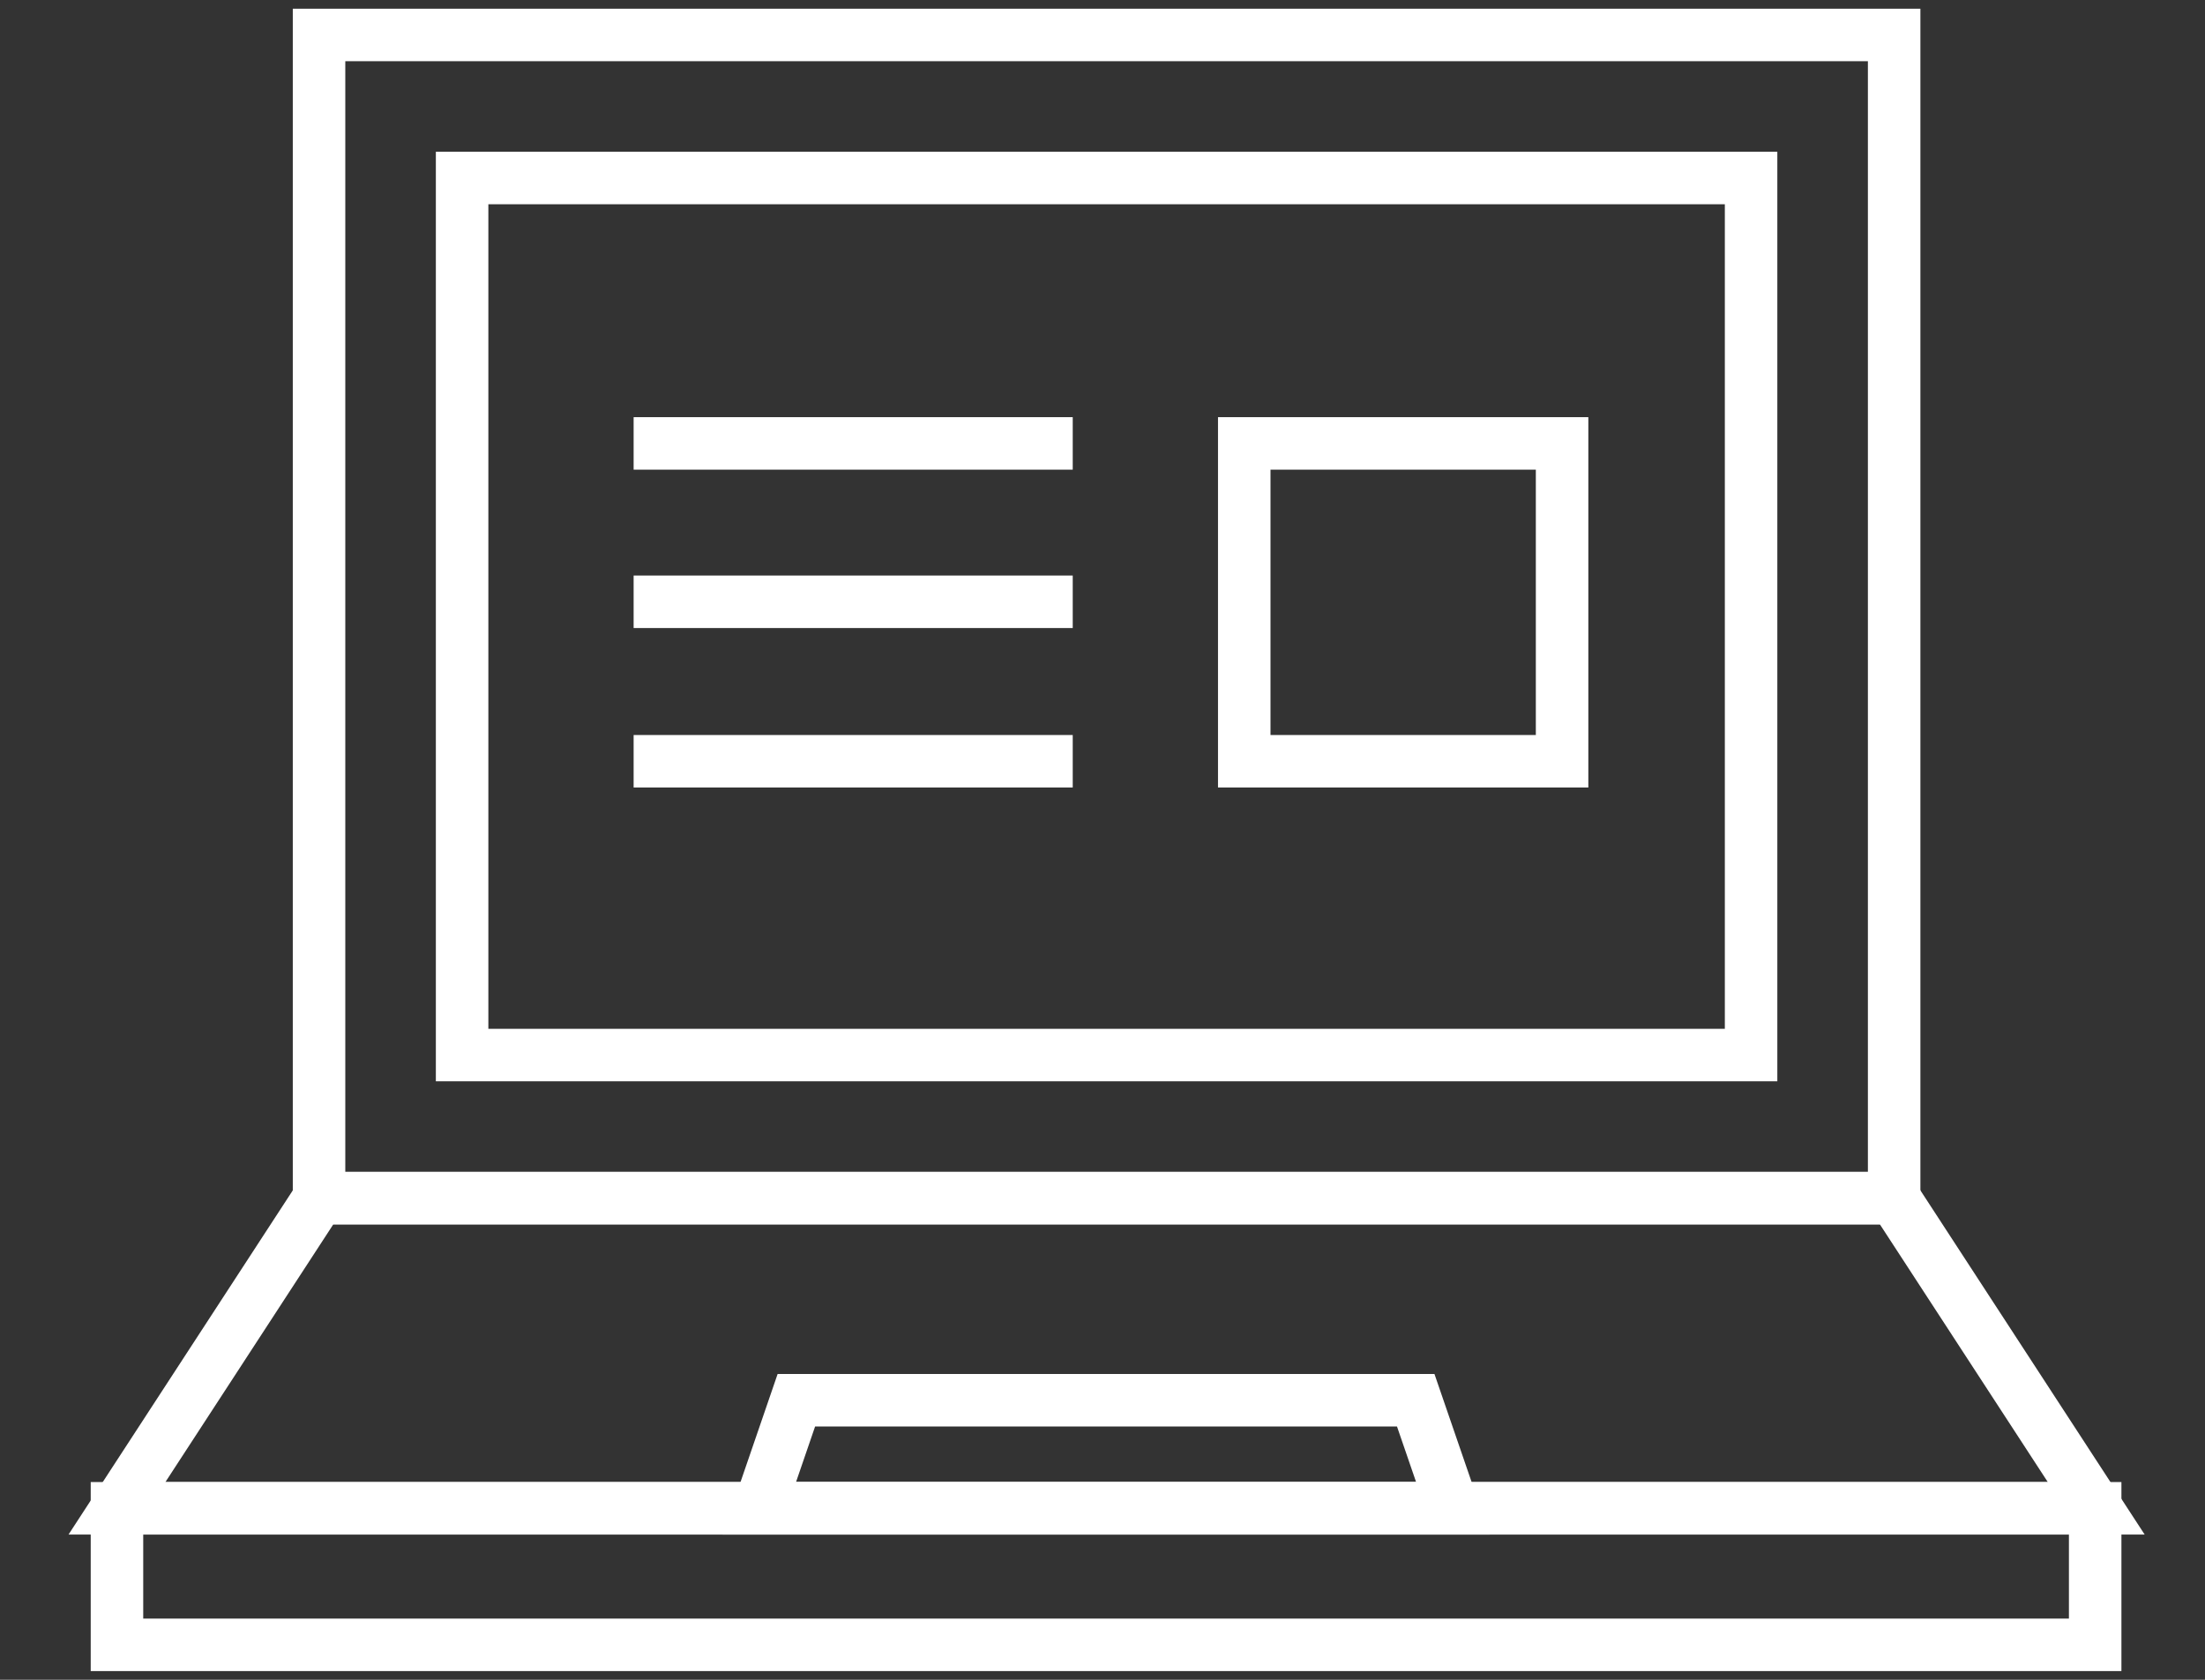 <svg width="42" height="32" viewBox="0 0 42 32" fill="none" xmlns="http://www.w3.org/2000/svg">
<rect x="0" y="0" width="42" height="32" fill="#333333" stroke="none"/>
<path d="M36.079 0.666H6.077V22.824H36.079V0.666Z" stroke="white" stroke-miterlimit="10"/>
<path d="M33.354 3.391H8.802V20.099H33.354V3.391Z" stroke="white" stroke-miterlimit="10"/>
<path d="M39.908 28.733H2.228V31.334H39.908V28.733Z" stroke="white" stroke-miterlimit="10"/>
<path d="M36.079 22.825H6.077L2.228 28.733H39.928L36.079 22.825Z" stroke="white" stroke-miterlimit="10"/>
<path d="M26.966 26.674H15.169L14.462 28.733H27.674L26.966 26.674Z" stroke="white" stroke-miterlimit="10"/>
<path d="M12.069 8.447H20.433" stroke="white" stroke-miterlimit="10"/>
<path d="M12.069 11.464H20.433" stroke="white" stroke-miterlimit="10"/>
<path d="M12.069 14.502H20.433" stroke="white" stroke-miterlimit="10"/>
<path d="M29.754 8.447H23.7V14.502H29.754V8.447Z" stroke="white" stroke-miterlimit="10"/>
</svg>
